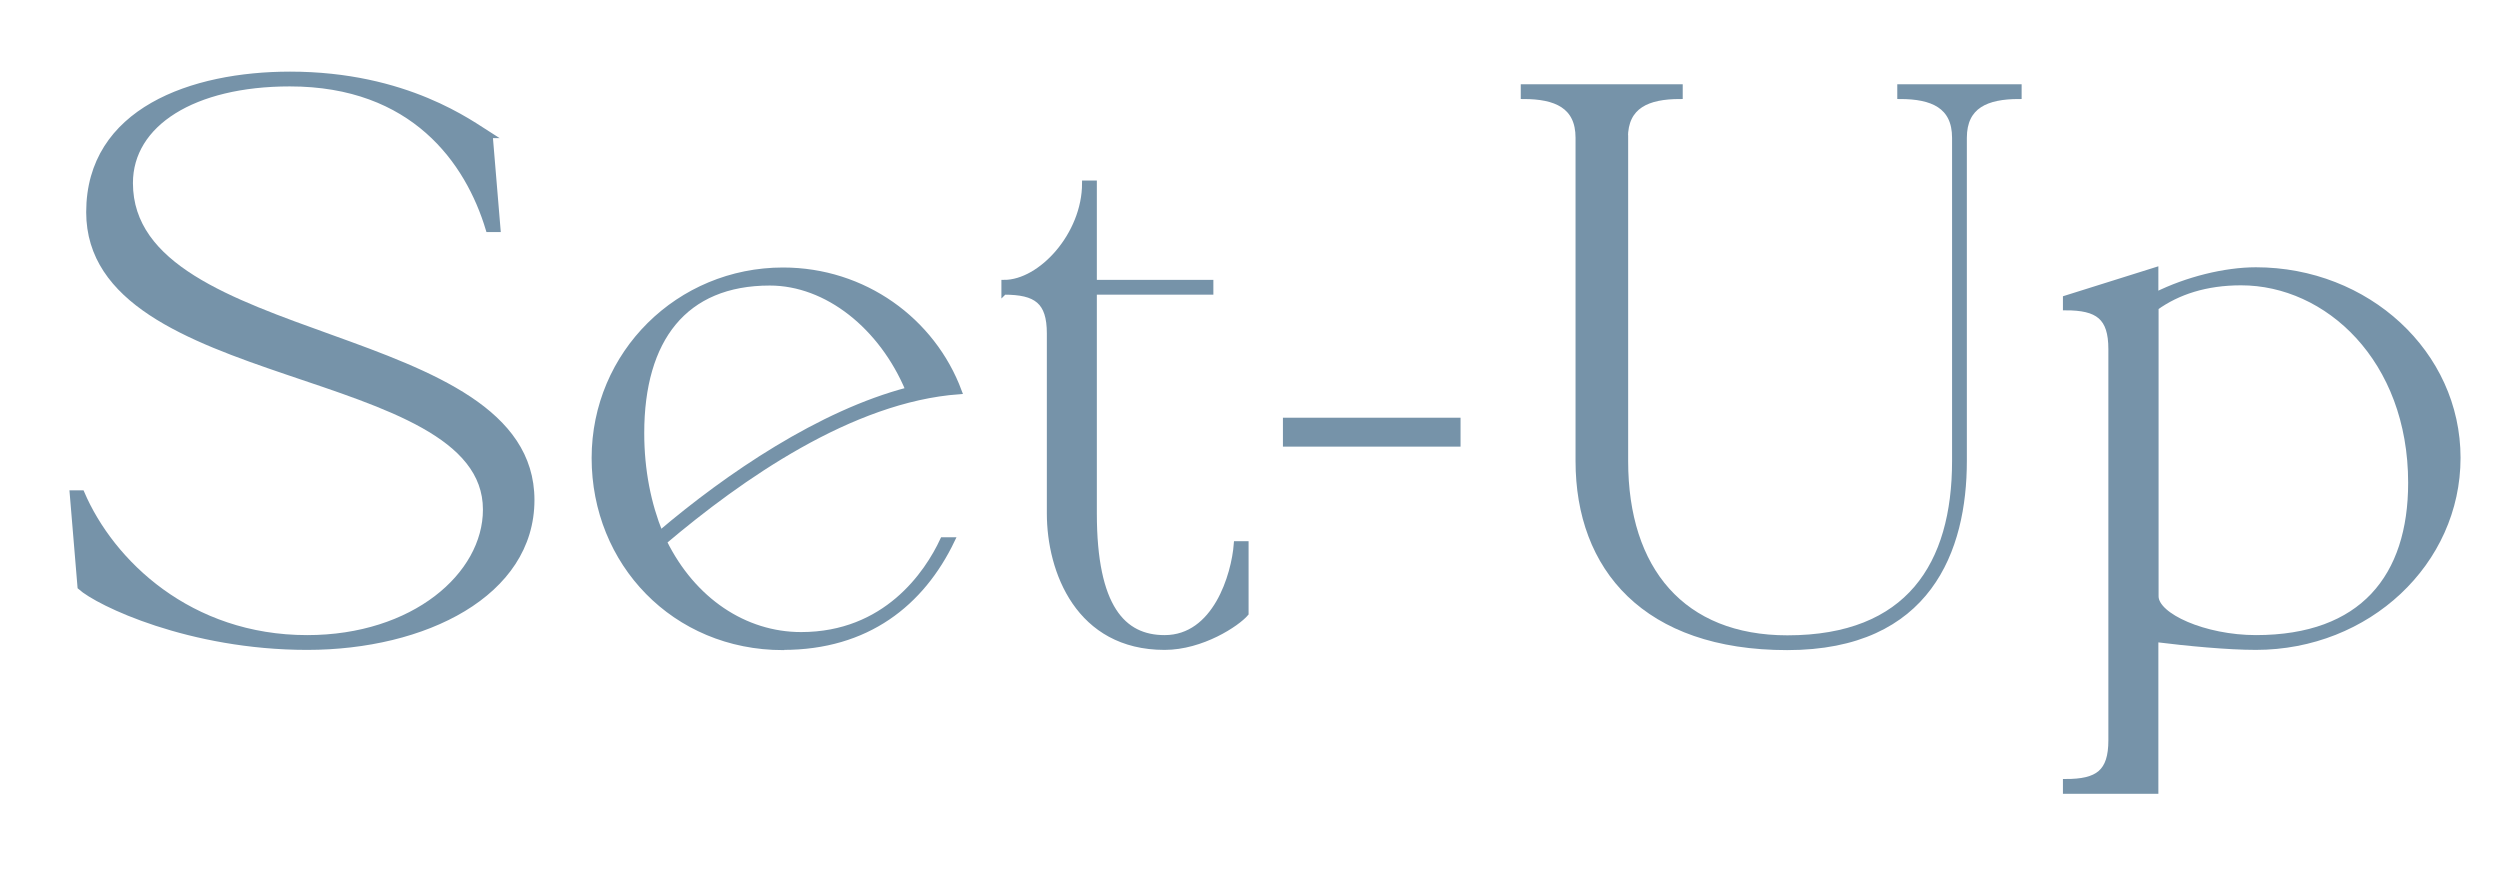 <?xml version="1.0" encoding="UTF-8"?><svg id="_レイヤー_2" xmlns="http://www.w3.org/2000/svg" xmlns:xlink="http://www.w3.org/1999/xlink" viewBox="0 0 115 40"><defs><style>.cls-1{fill:none;}.cls-2{clip-path:url(#clippath);}.cls-3{fill:#7693a9;stroke:#7693a9;stroke-miterlimit:10;stroke-width:.25px;}</style><clipPath id="clippath"><rect class="cls-1" x="0" y="0" width="115" height="40"/></clipPath></defs><g id="txt"><g class="cls-2"><g><path class="cls-3" d="M22.54,6.23l.36,4.32h-.43c-.94-3.13-3.46-6.7-9.14-6.7-4.43,0-7.34,1.84-7.34,4.57,0,7.67,18.47,6.41,18.47,14.58,0,4.32-4.93,6.77-10.33,6.77s-9.61-2.02-10.44-2.77l-.36-4.32h.43c1.37,3.2,4.97,6.66,10.37,6.66,4.9,0,8.21-2.88,8.21-5.9,0-6.8-18.25-5.51-18.25-13.68,0-4.68,4.75-6.34,9.25-6.34,5.36,0,8.35,2.27,9.21,2.81Z"/><path class="cls-3" d="M36.02,29.78c-5,0-8.68-3.89-8.68-8.71s3.89-8.64,8.68-8.64c3.71,0,6.88,2.3,8.1,5.58-4.97,.36-10.08,3.96-13.57,6.91,1.33,2.7,3.71,4.28,6.3,4.28,3.89,0,5.8-2.81,6.52-4.36h.43c-1.4,2.92-3.92,4.93-7.77,4.93Zm-5.65-5.25c3.13-2.66,7.38-5.54,11.41-6.59-1.22-2.92-3.74-4.93-6.37-4.93-3.92,0-5.9,2.59-5.9,6.91,0,1.73,.32,3.28,.86,4.61Z"/><path class="cls-3" d="M46.19,13.43v-.43c1.69,0,3.71-2.2,3.71-4.57h.43v4.57h5.36v.43h-5.36v10.19c0,4.32,1.33,5.72,3.24,5.72,2.34,0,3.2-2.88,3.31-4.32h.43v3.2c-.4,.47-2.02,1.55-3.74,1.55-3.96,0-5.29-3.49-5.29-6.15V15.34c0-1.48-.61-1.91-2.09-1.91Z"/><path class="cls-3" d="M67.06,19.34v1.08h-7.92v-1.08h7.92Z"/><path class="cls-3" d="M74.77,6.34v14.87c0,5,2.63,8.14,7.45,8.14,5.58,0,7.7-3.38,7.7-8.14V6.34c0-1.48-1.04-1.91-2.52-1.91v-.43h5.47v.43c-1.48,0-2.52,.43-2.52,1.91v14.87c0,4.07-1.62,8.57-8.14,8.57s-9.61-3.64-9.61-8.57V6.34c0-1.48-1.04-1.91-2.52-1.91v-.43h7.2v.43c-1.48,0-2.52,.43-2.52,1.91Z"/><path class="cls-3" d="M97.11,34.06V16.06c0-1.48-.61-1.91-2.09-1.91v-.43l4.14-1.3v1.15c1.44-.72,3.2-1.15,4.61-1.15,5.11,0,9.29,3.82,9.29,8.64s-4.14,8.71-9.29,8.71c-1.3,0-3.17-.18-4.61-.36v6.98h-4.14v-.43c1.48,0,2.09-.43,2.09-1.91Zm6.66-4.72c4.9,0,7.13-2.81,7.13-7.13,0-5.69-3.85-9.21-7.81-9.21-1.62,0-2.92,.43-3.92,1.15v13.28c0,.9,2.23,1.91,4.61,1.91Z"/></g></g></g></svg>